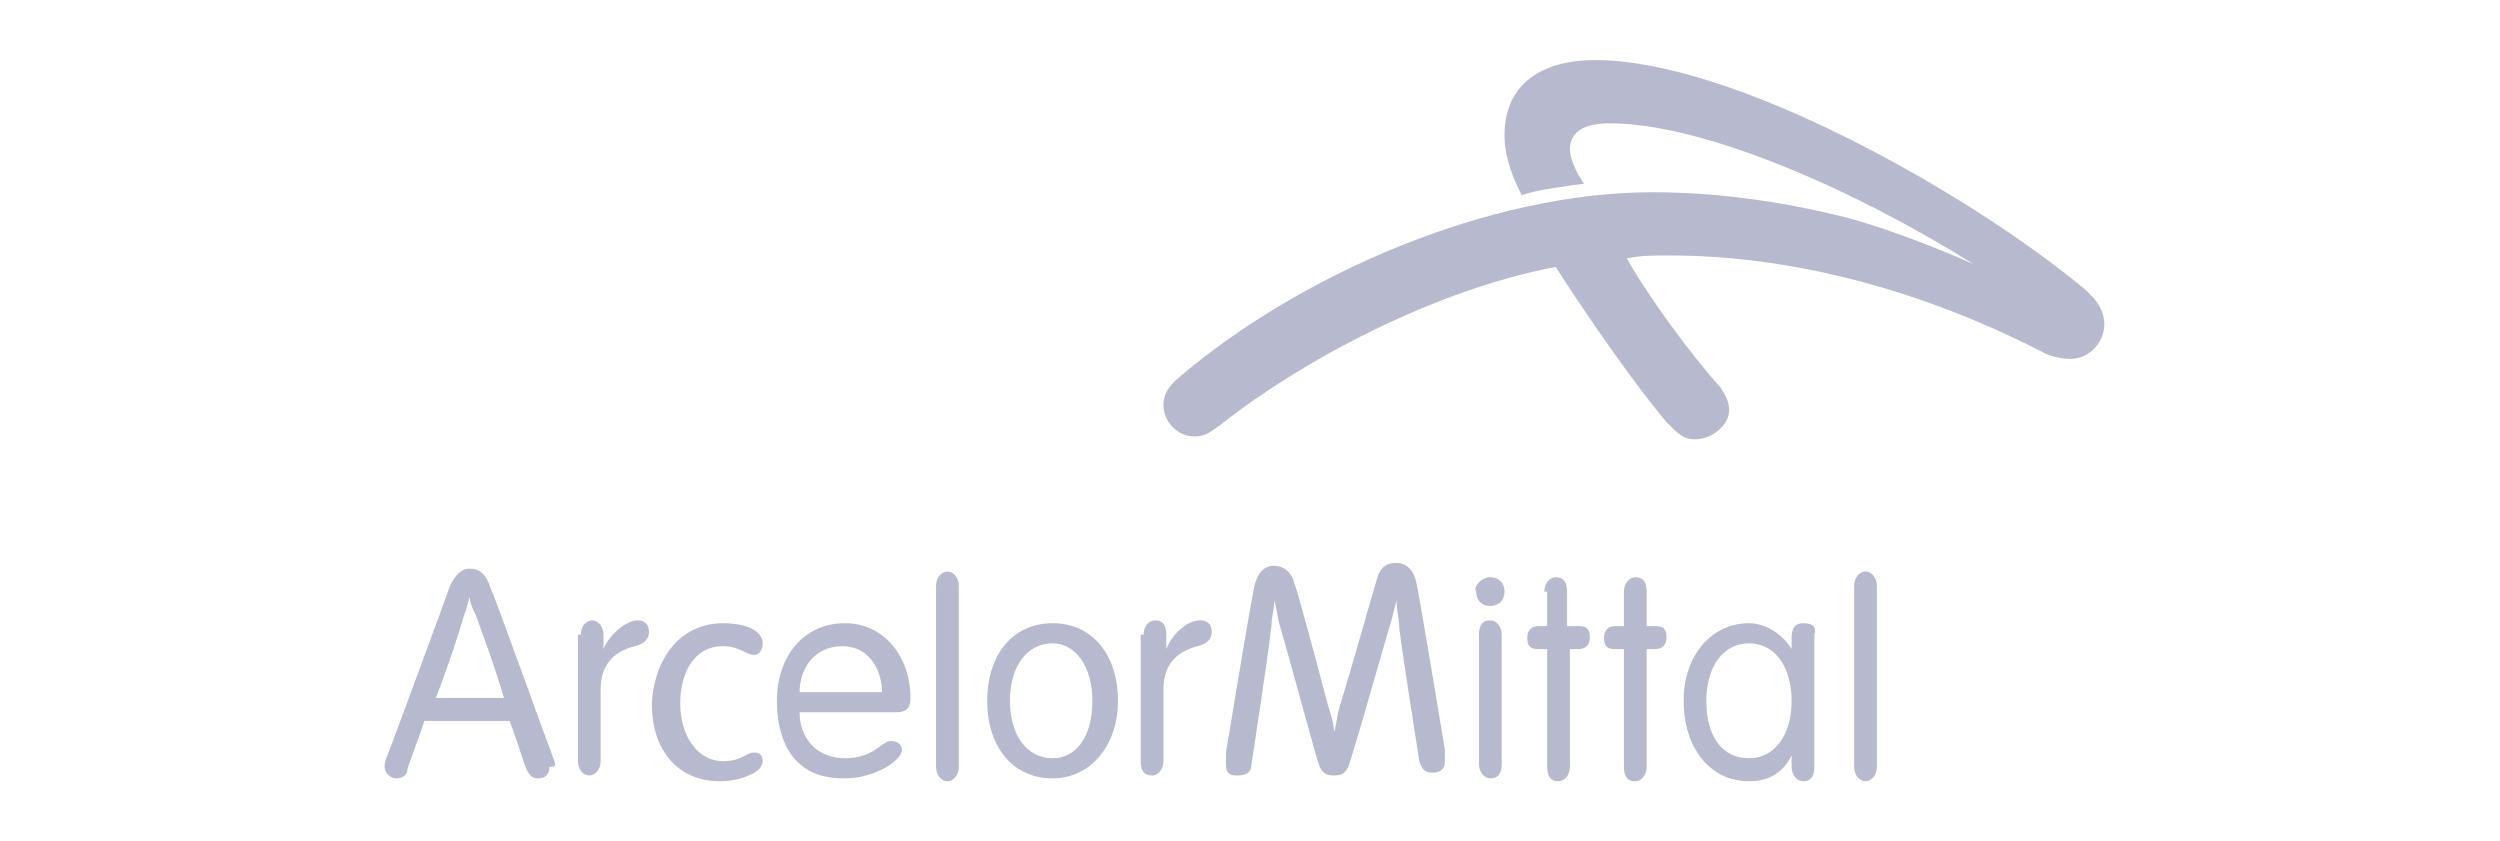 <svg width="208" height="70" viewBox="0 0 208 70" fill="none" xmlns="http://www.w3.org/2000/svg">
<path d="M172.239 29.86C171.53 29.86 170.584 29.622 170.111 29.382C160.415 24.363 149.536 21.255 138.894 21.255C137.475 21.255 136.529 21.255 135.347 21.494C137.238 24.841 140.786 29.622 143.151 32.251C143.624 32.968 143.86 33.446 143.86 34.163C143.86 35.358 142.441 36.554 141.022 36.554C140.076 36.554 139.603 36.076 138.657 35.12C135.82 31.773 131.563 25.558 129.434 22.211C119.265 24.123 108.15 30.1 101.528 35.358C100.819 35.837 100.346 36.315 99.4 36.315C97.981 36.315 96.799 35.12 96.799 33.685C96.799 32.968 97.035 32.251 98.218 31.295C108.387 22.689 123.995 15.996 137.475 15.996C142.678 15.996 147.881 16.713 152.847 17.908C155.921 18.625 160.415 20.299 164.198 21.972C154.266 15.757 141.732 10.259 133.928 10.259C131.799 10.259 130.617 10.976 130.617 12.41C130.617 13.127 131.09 14.323 131.799 15.279C130.144 15.518 128.015 15.757 126.596 16.235C125.887 14.801 125.177 13.127 125.177 11.215C125.177 7.39 127.779 5 132.745 5C144.097 5 163.252 15.757 172.949 23.645C174.131 24.602 175.077 25.558 175.077 26.992C175.077 28.426 173.894 29.86 172.239 29.86Z" fill="#B7B9CF"/>
<path d="M48.318 52.809C48.318 52.092 48.791 51.614 49.264 51.614C49.737 51.614 50.21 52.092 50.21 52.809V54.004C50.683 52.809 52.102 51.614 53.048 51.614C53.758 51.614 53.994 52.092 53.994 52.57C53.994 53.048 53.758 53.526 52.812 53.765C50.92 54.243 49.974 55.438 49.974 57.351V63.327C49.974 64.044 49.501 64.522 49.028 64.522C48.555 64.522 48.082 64.044 48.082 63.327V52.809H48.318Z" fill="#B7B9CF"/>
<path d="M95.143 52.809C95.143 52.092 95.616 51.614 96.089 51.614C96.798 51.614 97.035 52.092 97.035 52.809V54.004C97.508 52.809 98.69 51.614 99.873 51.614C100.582 51.614 100.819 52.092 100.819 52.57C100.819 53.048 100.582 53.526 99.636 53.765C97.744 54.243 96.798 55.438 96.798 57.351V63.327C96.798 64.044 96.325 64.522 95.852 64.522C95.143 64.522 94.906 64.044 94.906 63.327V52.809H95.143Z" fill="#B7B9CF"/>
<path d="M60.142 51.852C62.271 51.852 63.453 52.57 63.453 53.526C63.453 54.004 63.217 54.482 62.744 54.482C62.034 54.482 61.561 53.765 60.142 53.765C57.778 53.765 56.595 55.916 56.595 58.546C56.595 61.175 58.014 63.327 60.142 63.327C61.798 63.327 62.034 62.609 62.744 62.609C63.217 62.609 63.453 62.849 63.453 63.327C63.453 63.805 62.98 64.283 62.271 64.522C61.798 64.761 60.852 65 59.906 65C56.358 65 54.23 62.37 54.23 58.546C54.467 54.482 56.831 51.852 60.142 51.852Z" fill="#B7B9CF"/>
<path d="M73.386 57.59C73.386 55.916 72.44 53.765 70.075 53.765C67.71 53.765 66.527 55.677 66.527 57.59H73.386ZM66.527 59.263C66.527 61.414 67.946 63.088 70.311 63.088C72.676 63.088 73.386 61.653 74.095 61.653C74.568 61.653 75.041 61.892 75.041 62.37C75.041 63.327 72.676 64.761 70.311 64.761C68.419 64.761 67.237 64.283 66.291 63.327C65.108 62.131 64.635 60.219 64.635 58.307C64.635 54.721 66.764 51.852 70.311 51.852C73.622 51.852 75.751 54.721 75.751 58.068C75.751 58.785 75.514 59.263 74.568 59.263H66.527Z" fill="#B7B9CF"/>
<path d="M79.771 63.805C79.771 64.522 79.298 65 78.825 65C78.352 65 77.879 64.522 77.879 63.805V48.745C77.879 48.028 78.352 47.55 78.825 47.55C79.298 47.55 79.771 48.028 79.771 48.745V63.805Z" fill="#B7B9CF"/>
<path d="M87.575 63.088C89.467 63.088 90.886 61.414 90.886 58.307C90.886 55.438 89.467 53.526 87.575 53.526C85.446 53.526 84.027 55.438 84.027 58.307C84.027 61.175 85.446 63.088 87.575 63.088ZM87.575 64.761C84.264 64.761 82.135 62.131 82.135 58.307C82.135 54.482 84.264 51.852 87.575 51.852C90.886 51.852 93.014 54.482 93.014 58.307C93.014 62.131 90.649 64.761 87.575 64.761Z" fill="#B7B9CF"/>
<path d="M115.481 52.57C114.298 56.633 112.407 63.327 112.17 63.805C111.934 64.283 111.697 64.522 110.988 64.522C110.278 64.522 110.042 64.283 109.805 63.805C109.569 63.327 107.677 56.155 106.494 52.092C106.258 51.374 106.258 50.657 106.021 49.94C106.021 50.657 105.785 51.374 105.785 52.092C105.312 55.916 104.366 61.892 104.129 63.566C104.129 64.283 103.656 64.522 102.947 64.522C102.237 64.522 102.001 64.283 102.001 63.566C102.001 63.327 102.001 63.088 102.001 62.609C102.001 62.609 104.129 49.701 104.366 48.745C104.602 47.789 105.075 47.072 106.021 47.072C106.731 47.072 107.44 47.55 107.677 48.506C107.913 48.984 109.569 55.199 110.515 58.785C110.751 59.502 110.988 60.219 110.988 60.936C111.224 60.219 111.224 59.502 111.461 58.785C112.643 54.96 114.299 48.984 114.535 48.267C114.771 47.311 115.245 46.833 116.19 46.833C116.9 46.833 117.609 47.311 117.846 48.506C118.082 49.462 120.211 62.37 120.211 62.37C120.211 62.849 120.211 63.088 120.211 63.327C120.211 64.044 119.738 64.283 119.265 64.283C118.555 64.283 118.319 64.044 118.082 63.327C117.846 61.653 116.9 55.916 116.427 52.331C116.427 51.614 116.19 50.657 116.19 49.94C115.954 50.896 115.717 51.852 115.481 52.57Z" fill="#B7B9CF"/>
<path d="M124.941 52.809C124.941 52.092 124.468 51.614 123.995 51.614C123.285 51.614 123.049 52.092 123.049 52.809V63.566C123.049 64.283 123.522 64.761 123.995 64.761C124.704 64.761 124.941 64.283 124.941 63.566V52.809ZM123.995 48.028C124.704 48.028 125.177 48.506 125.177 49.223C125.177 49.94 124.704 50.418 123.995 50.418C123.285 50.418 122.812 49.94 122.812 49.223C122.576 48.745 123.285 48.028 123.995 48.028Z" fill="#B7B9CF"/>
<path d="M128.488 49.223C128.488 48.506 128.961 48.028 129.434 48.028C130.143 48.028 130.38 48.506 130.38 49.223V52.092H131.326C132.035 52.092 132.272 52.331 132.272 53.048C132.272 53.526 132.035 54.004 131.326 54.004H130.616V63.805C130.616 64.522 130.143 65 129.67 65C128.961 65 128.724 64.522 128.724 63.805V54.004H128.015C127.305 54.004 127.069 53.765 127.069 53.048C127.069 52.57 127.305 52.092 128.015 52.092H128.724V49.223H128.488Z" fill="#B7B9CF"/>
<path d="M135.11 49.223C135.11 48.506 135.583 48.028 136.056 48.028C136.765 48.028 137.002 48.506 137.002 49.223V52.092H137.711C138.421 52.092 138.657 52.331 138.657 53.048C138.657 53.526 138.421 54.004 137.711 54.004H137.002V63.805C137.002 64.522 136.529 65 136.056 65C135.346 65 135.11 64.522 135.11 63.805V54.004H134.4C133.691 54.004 133.455 53.765 133.455 53.048C133.455 52.57 133.691 52.092 134.4 52.092H135.11V49.223Z" fill="#B7B9CF"/>
<path d="M36.257 58.068C37.203 55.677 38.149 52.809 38.622 51.135C38.858 50.657 38.858 50.179 39.095 49.701C39.095 50.179 39.331 50.657 39.568 51.135C40.277 53.048 41.223 55.677 41.932 58.068H36.257ZM45.953 62.849C45.48 61.653 41.46 50.418 40.75 48.745C40.514 48.028 40.041 47.311 39.095 47.311C38.385 47.311 37.912 47.789 37.439 48.745C37.203 49.462 32.709 61.653 32.236 62.849C32 63.327 32 63.566 32 63.805C32 64.283 32.473 64.761 32.946 64.761C33.419 64.761 33.892 64.522 33.892 64.044C33.892 63.805 34.601 62.131 35.311 59.98H42.406C43.115 61.892 43.588 63.566 43.824 64.044C44.061 64.522 44.297 64.761 44.77 64.761C45.243 64.761 45.716 64.522 45.716 63.805C46.426 63.805 46.189 63.566 45.953 62.849Z" fill="#B7B9CF"/>
<path d="M156.157 63.805C156.157 64.522 155.684 65 155.211 65C154.738 65 154.265 64.522 154.265 63.805V48.745C154.265 48.028 154.738 47.55 155.211 47.55C155.684 47.55 156.157 48.028 156.157 48.745V63.805Z" fill="#B7B9CF"/>
<path d="M145.515 63.088C143.387 63.088 141.968 61.414 141.968 58.307C141.968 55.438 143.387 53.526 145.515 53.526C147.643 53.526 149.062 55.438 149.062 58.307C149.062 61.175 147.643 63.088 145.515 63.088ZM150.008 51.852C149.299 51.852 149.062 52.331 149.062 53.048V54.004C148.353 52.809 146.934 51.852 145.515 51.852C142.441 51.852 140.076 54.482 140.076 58.307C140.076 62.131 142.204 65 145.515 65C147.17 65 148.353 64.283 149.062 62.849V63.805C149.062 64.522 149.535 65 150.008 65C150.718 65 150.954 64.522 150.954 63.805V52.809C151.191 52.092 150.718 51.852 150.008 51.852Z" fill="#B7B9CF"/>
</svg>
